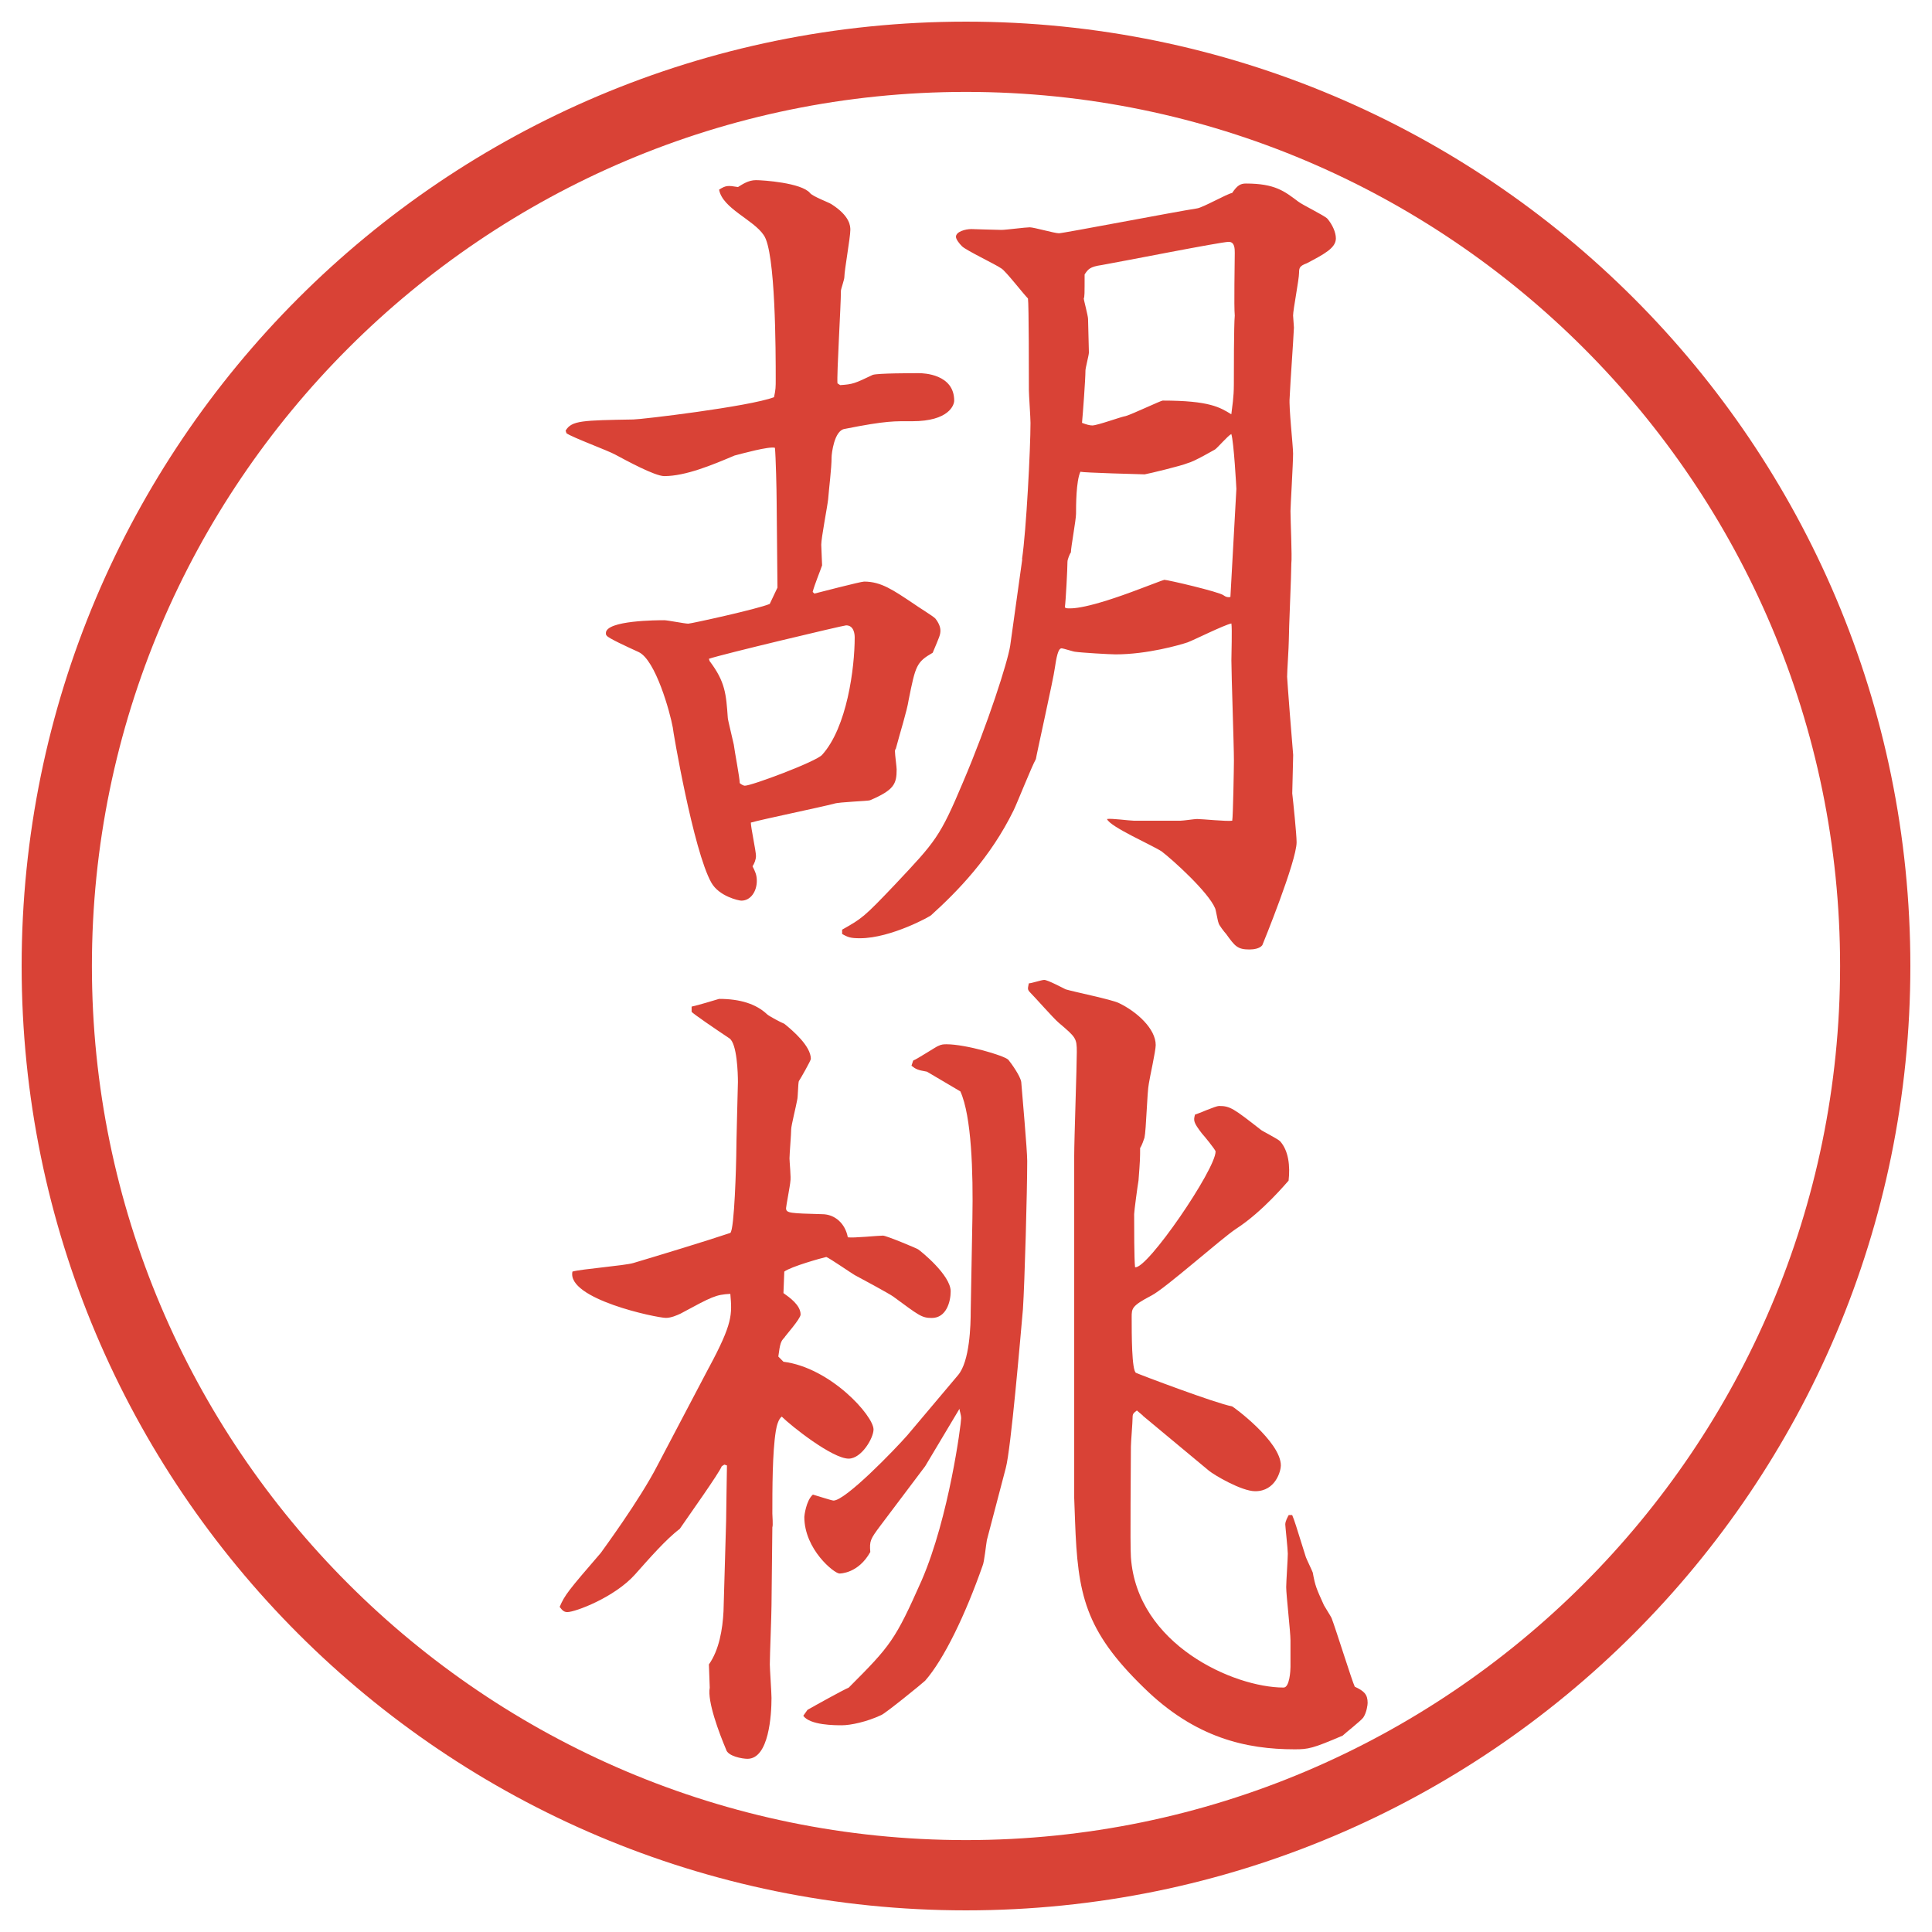 <?xml version="1.0" encoding="UTF-8"?>
<svg xmlns="http://www.w3.org/2000/svg" version="1.1" viewBox="0 0 27.496 27.496">
  <!-- Generator: Adobe Illustrator 28.6.0, SVG Export Plug-In . SVG Version: 1.2.0 Build 709)  -->
  <g>
    <g id="_レイヤー_1" data-name="レイヤー_1">
      <g id="_楕円形_1" data-name="楕円形_1">
        <path d="M13.748,1.308c6.859,0,12.44,5.581,12.44,12.44s-5.581,12.44-12.44,12.44S1.308,20.607,1.308,13.748,6.889,1.308,13.748,1.308M13.748.308C6.325.308.308,6.325.308,13.748s6.017,13.44,13.44,13.44,13.44-6.017,13.44-13.44S21.171.308,13.748.308h0Z" fill="#d94236"/>
      </g>
      <g>
        <path d="M11.957,5.481c.183-.012.208-.024.464-.146.073-.024.562-.024.659-.024.061,0,.5.012.5.391,0,.061-.073.293-.598.293-.244,0-.354-.012-.964.11-.146.024-.183.354-.183.403,0,.159-.037.439-.049.598-.012.11-.098.549-.098.647,0,.049.012.244.012.293-.024.073-.11.281-.134.378l.024.024c.049-.012.659-.171.708-.171.244,0,.415.122.708.317.049.037.269.171.305.208.049.061.073.122.073.171,0,.061-.012.085-.11.317-.232.134-.244.183-.342.671-.024.159-.122.464-.183.696-.012.012-.012.024-.012.037,0,.049.024.22.024.256,0,.208-.037.293-.378.439-.024.012-.439.024-.513.049-.183.049-1.013.22-1.184.269,0,.073.073.403.073.476,0,.049-.024.11-.049.146.037.073.061.122.061.208,0,.146-.085.281-.22.281-.037,0-.317-.061-.427-.256-.256-.452-.549-2.173-.549-2.209-.037-.208-.244-.964-.488-1.074-.159-.073-.427-.195-.452-.232-.012-.012-.012-.024-.012-.037,0-.183.745-.183.83-.183.049,0,.293.049.342.049.037,0,.989-.208,1.16-.281l.11-.232-.012-1.245c0-.134-.012-.623-.024-.745-.085-.024-.476.085-.574.11-.317.134-.696.293-1.001.293-.134,0-.537-.22-.696-.305-.11-.061-.61-.244-.696-.305l-.012-.037c.085-.146.244-.146.964-.159.11,0,1.648-.183,2.002-.317.024-.11.024-.146.024-.256,0-.378,0-1.819-.171-2.051-.146-.22-.586-.378-.635-.647.098-.061.122-.061.269-.037.061-.037.146-.098.256-.098.098,0,.647.037.769.183.037.049.269.134.305.159.269.171.269.317.269.366,0,.11-.085.574-.085.671,0,.037-.049.171-.049.195,0,.208-.061,1.196-.049,1.318l.037.024ZM10.102,9.412c.22.293.232.464.256.806,0,.024.073.317.085.378.012.098.085.476.085.549.012.012.049.037.073.037.098,0,1.013-.342,1.099-.439.354-.391.464-1.233.464-1.672,0-.049-.012-.171-.122-.171-.037,0-1.782.415-1.953.476l.012.037ZM14.545,7.959c.061-.403.121-1.575.121-1.941,0-.073-.023-.403-.023-.464,0-.195,0-1.221-.013-1.306-.062-.061-.317-.391-.378-.427-.086-.061-.501-.256-.562-.317-.037-.037-.085-.098-.085-.134,0-.073.134-.11.22-.11.012,0,.354.012.428.012.061,0,.342-.037.402-.037s.353.085.415.085,1.647-.305,1.966-.354c.085-.012.427-.208.5-.22.073-.11.122-.134.195-.134.415,0,.549.11.744.256.062.049.367.195.416.244.072.085.121.195.121.281,0,.134-.158.22-.414.354-.098.037-.11.061-.11.134,0,.098-.085.525-.085.61,0,.024.012.146.012.171-.012.256-.049.732-.061,1.001-.013.134.049.684.049.793,0,.134-.037.757-.037.818,0,.122.024.659.012.745,0,.171-.036.94-.036,1.099,0,.085-.024.439-.024.513,0,.037.073.977.086,1.111v.012c0,.085-.013.464-.013.537.013.11.062.586.062.696,0,.269-.477,1.44-.488,1.465-.037.049-.123.061-.184.061-.171,0-.207-.049-.33-.22-.023-.024-.109-.134-.109-.159-.012-.024-.037-.183-.049-.208-.098-.232-.598-.684-.757-.806-.122-.085-.745-.354-.781-.464.062-.012.317.024.378.024h.672c.037,0,.195-.024.232-.024.072,0,.427.037.5.024.012-.061.024-.769.024-.854,0-.232-.036-1.221-.036-1.428,0-.085.012-.452,0-.525-.11.024-.525.232-.623.269-.109.037-.574.171-1.025.171-.086,0-.488-.024-.574-.037-.023,0-.17-.049-.195-.049-.049,0-.072.122-.098.293-.011.11-.267,1.257-.267,1.282-.062.11-.27.635-.318.732-.329.671-.793,1.147-1.171,1.489,0,.012-.574.33-1.013.33-.134,0-.171-.012-.256-.061v-.061c.281-.159.305-.171.757-.647.574-.61.635-.671.964-1.453.354-.83.635-1.709.671-1.941l.172-1.233ZM15.167,8.655c.085.012.306.012,1.074-.281.036-.012.317-.122.329-.122.049,0,.781.171.843.22q.049.037.098.024l.085-1.538c0-.012-.036-.671-.072-.781-.049.024-.195.195-.232.22-.024.012-.293.171-.391.195-.086.037-.537.146-.61.159-.036,0-.879-.024-.915-.037-.062.134-.062.488-.062.598,0,.085-.073.476-.073.549-.012.012-.049.098-.049.134,0,.098-.024.562-.037.647l.013.012ZM15.545,6.055c.074,0,.403-.122.477-.134.086-.024.5-.22.525-.22.671,0,.817.098.977.195.012-.11.036-.232.036-.427,0-.146,0-.854.013-.977-.013-.134,0-.757,0-.891,0-.061,0-.159-.086-.159-.109,0-1.525.281-1.807.33-.171.024-.195.061-.244.134,0,.281,0,.317-.012.342,0,.024.061.244.061.293,0,.073.012.403.012.476,0,.037-.049.22-.049.256,0,.122-.036.61-.049.745.062.024.11.037.146.037Z" fill="#d94236"/>
        <path d="M10.089,19.464c.342-.635.33-.757.305-1.05-.208.012-.256.037-.708.281-.049.023-.134.061-.208.061-.134,0-1.416-.269-1.331-.659.122-.036.745-.085.867-.122.366-.109,1.05-.317,1.379-.428.061-.036.085-1.037.085-1.086,0-.171.024-1.037.024-1.062,0-.121-.012-.549-.122-.622-.183-.122-.525-.354-.537-.378v-.073c.11-.024.305-.085.391-.11q.452,0,.684.22c.024.024.208.122.244.134.122.098.378.318.378.5,0,.024-.146.28-.171.317-.012.037-.012.232-.024.269-.012.073-.085.366-.085.415,0,.073-.024.354-.024.415,0,.049.024.28.012.329,0,.037-.061.354-.061.379,0,.073.061.073.513.086.183,0,.33.134.366.329.073.013.427-.024.5-.024.049,0,.488.184.5.195.037.024.464.366.464.598,0,.146-.061.379-.269.379-.146,0-.183-.037-.549-.305-.049-.037-.5-.281-.549-.306-.061-.036-.342-.231-.403-.257-.061.013-.5.135-.598.208l-.012.306c.085.061.244.17.244.305,0,.061-.22.305-.232.33-.049.049-.061.085-.085.268l.073.074c.671.085,1.282.769,1.282.964,0,.122-.171.415-.354.415-.232,0-.818-.464-.952-.598-.049.036-.073.134-.085.207-.049.305-.049.83-.049,1.172,0,.037.012.171,0,.195l-.012,1.111c0,.134-.024.72-.024.842,0,.061.024.402.024.477,0,.244-.037.866-.342.866-.073,0-.281-.036-.305-.134-.098-.232-.269-.684-.232-.879l-.012-.33c.146-.207.195-.5.208-.757l.037-1.282c0-.109.012-.744.012-.793l-.037-.012-.037.023c-.037.098-.464.696-.598.892-.195.146-.439.427-.635.647-.293.329-.854.537-.964.537-.049,0-.073-.025-.11-.074.073-.17.122-.231.586-.769.024-.036.549-.745.806-1.245l.732-1.392ZM11.493,24.334c.085-.049.5-.28.586-.316.598-.599.659-.672,1.038-1.526.391-.903.562-2.233.562-2.308,0-.049-.024-.109-.024-.134l-.488.817-.635.843c-.146.195-.159.22-.146.378-.171.306-.427.306-.439.306-.073,0-.5-.342-.5-.806,0-.012.024-.232.122-.317.049.013.269.085.293.085.171,0,.867-.72,1.05-.928l.72-.854c.171-.195.183-.721.183-.916l.024-1.318c.012-.659-.012-1.453-.171-1.807l-.476-.281c-.134-.023-.159-.036-.22-.085l.024-.073c.061-.024.342-.207.354-.207.049-.025.085-.025.122-.025.269,0,.818.159.879.221.049.061.17.231.183.316.013.172.085.965.085,1.123,0,.428-.036,1.734-.061,2.112-.037.415-.171,1.989-.244,2.259l-.269,1.025c-.012.061-.037.316-.061.365-.244.696-.549,1.331-.818,1.637-.037.036-.562.463-.623.488-.208.098-.439.146-.562.146-.098,0-.452,0-.549-.135l.061-.086ZM16.266,20.147l-.086-.073c-.049.037-.061.049-.061.098,0,.073-.024.354-.024.415,0,.244-.013,1.403,0,1.575.085,1.244,1.465,1.855,2.173,1.855.086,0,.098-.244.098-.293v-.379c0-.122-.061-.646-.061-.757,0-.073.023-.403.023-.476,0-.062-.036-.391-.036-.416,0-.049.036-.109.049-.134h.049c.036.085.049.134.195.599.013.036.085.183.098.219.036.195.049.221.159.465.012.023.098.158.109.183.061.159.293.903.33.977.134.062.183.11.183.231,0,.025-.013.135-.062.208-.036.049-.256.22-.293.257-.427.183-.488.195-.684.195-.684,0-1.416-.159-2.148-.879-.842-.818-.939-1.331-.977-2.369l-.012-.329v-4.87c0-.232.037-1.27.037-1.478,0-.195-.013-.208-.257-.415-.073-.061-.341-.366-.403-.427-.049-.049-.036-.061-.023-.134.036,0,.183-.049.219-.049.049,0,.256.11.305.134.122.037.659.146.757.195.256.122.525.366.525.598,0,.085-.086.464-.098.55-.025.121-.037.658-.062.769-.013.036-.036.11-.062.146,0,.134,0,.171-.023.464-.013.073-.062.439-.062.477,0,.195,0,.635.013.756.17.037,1.146-1.391,1.146-1.647,0-.024-.17-.231-.195-.257-.121-.158-.121-.183-.098-.268.049-.013.293-.123.342-.123.159,0,.208.037.599.342.013.013.231.123.269.159.122.134.146.354.122.562-.024.024-.366.439-.745.684-.207.135-1.013.854-1.208.952-.28.146-.28.183-.28.306,0,.244,0,.756.061.793.049.024,1.147.439,1.367.477.012,0,.695.5.695.842,0,.073-.072.366-.365.366-.195,0-.586-.231-.66-.293l-.939-.781Z" fill="#d94236"/>
      </g>
    </g>
  </g>
</svg>